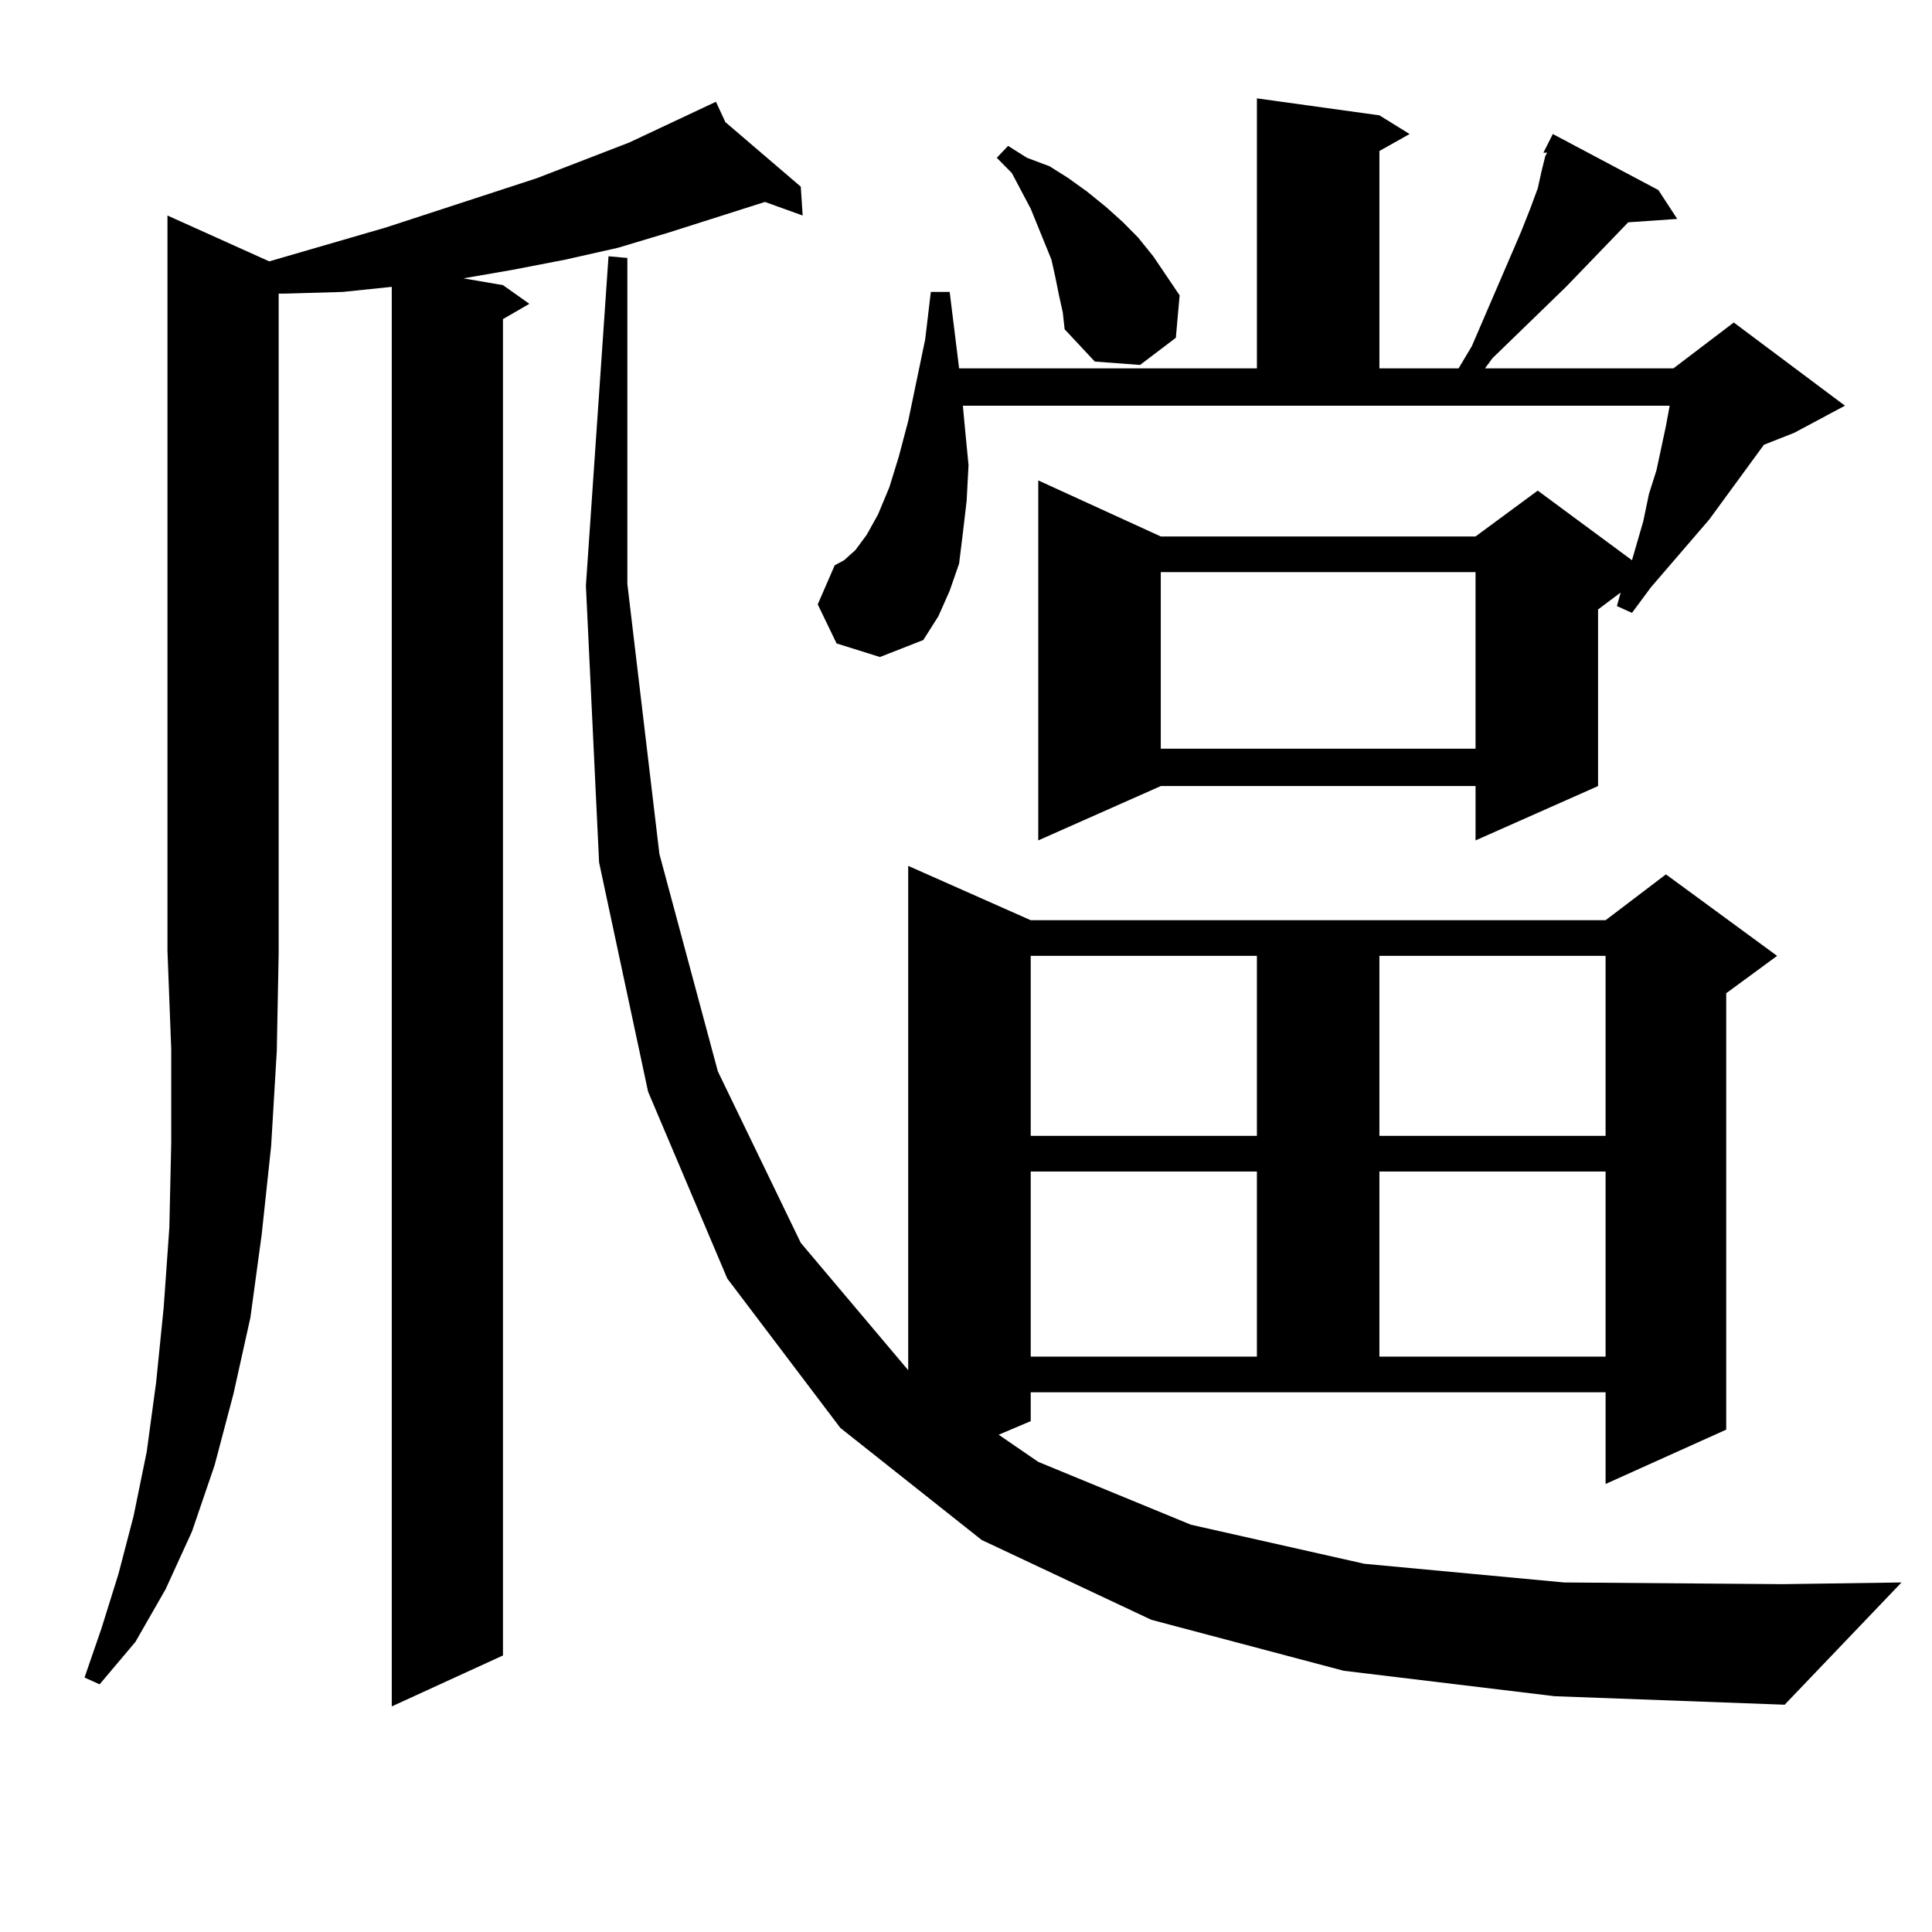 <?xml version="1.0" encoding="utf-8"?>
<!-- Generator: Adobe Illustrator 16.0.0, SVG Export Plug-In . SVG Version: 6.00 Build 0)  -->
<!DOCTYPE svg PUBLIC "-//W3C//DTD SVG 1.1//EN" "http://www.w3.org/Graphics/SVG/1.1/DTD/svg11.dtd">
<svg version="1.1" id="图层_1" xmlns="http://www.w3.org/2000/svg" xmlns:xlink="http://www.w3.org/1999/xlink" x="0px" y="0px"
	 width="1000px" height="1000px" viewBox="0 0 1000 1000" enable-background="new 0 0 1000 1000" xml:space="preserve">
<path d="M143.265,543.977l-2.927,49.219l-4.878,45.703l-5.854,43.066l-8.78,39.551l-9.756,36.914l-11.707,34.277L85.705,822.59
	l-15.609,27.246L51.56,871.809l-7.805-3.516l8.78-25.488l8.78-28.125l7.805-29.883l6.829-33.398l4.878-36.035l3.902-38.672
	l2.927-41.309l0.976-43.945v-48.34l-1.951-50.977V111.555l52.682,23.73l60.486-17.578l78.047-25.488l47.804-18.457l44.877-21.094
	l4.878,10.547l39.023,33.398l0.976,14.941l-19.512-7.031l-49.755,15.82l-26.341,7.91l-27.316,6.152l-27.316,5.273l-25.365,4.395
	l20.487,3.516l13.658,9.668l-13.658,7.91v691.699l-57.56,26.367V148.469l-25.365,2.637l-30.243,0.879h-2.927v340.137V493
	L143.265,543.977z M695.446,864.777l-99.51-26.367l-87.803-41.309l-73.169-58.008L376.43,661.75l-40.975-96.68L310.09,446.418
	l-6.829-143.262l11.707-170.508l9.756,0.879v168.75l16.585,139.746l30.243,112.5l42.926,88.77l55.608,65.918V448.176l63.413,28.125
	h297.554l31.219-23.73l57.56,42.188l-26.341,19.336v225.879l-62.438,28.125v-47.461H533.499v14.941l-16.585,7.031l20.487,14.063
	l79.022,32.52l89.754,20.215l103.412,9.668l113.168,0.879l61.462-0.879l-60.486,63.281l-119.021-4.395L695.446,864.777z
	 M499.354,220.539l1.951,20.215l-0.976,18.457l-1.951,16.699l-1.951,15.82l-4.878,14.063l-5.854,13.184l-7.805,12.305l-22.438,8.789
	l-22.438-7.031l-9.756-20.215l8.78-20.215l4.878-2.637l5.854-5.273l5.854-7.91l5.854-10.547l5.854-14.063l4.878-15.82l4.878-18.457
	l8.78-42.188l2.927-24.609h9.756l4.878,39.551h154.143V50.91l63.413,8.789l15.609,9.668l-15.609,8.789v112.5h40.975l6.829-11.426
	l25.365-58.887l4.878-12.305l3.902-10.547l1.951-8.789l1.951-7.91l0.976-1.758h-1.951l4.878-9.668l54.633,29.004l9.756,14.941
	l-25.365,1.758l-32.194,33.398l-38.048,36.914l-3.902,5.273h97.559l31.219-23.73l57.56,43.066l-26.341,14.063l-15.609,6.152
	l-28.292,38.672l-30.243,35.156l-9.756,13.184l-7.805-3.516l1.951-7.031l-11.707,8.789v91.406l-63.413,28.125v-28.125H600.814
	l-63.413,28.125V248.664l63.413,29.004h162.923l32.194-23.73l48.779,36.035l5.854-20.215l2.927-14.063l3.902-12.305l4.878-22.852
	l1.951-10.547H498.378L499.354,220.539z M548.133,152.863l-1.951-9.668l-1.951-8.789l-10.731-26.367l-9.756-18.457l-7.805-7.91
	l5.854-6.152l9.756,6.152l11.707,4.395l9.756,6.152l9.756,7.031l9.756,7.91l8.78,7.91l7.805,7.91l7.805,9.668l13.658,20.215
	l-1.951,21.973l-18.536,14.063l-23.414-1.758l-15.609-16.699l-0.976-8.789L548.133,152.863z M533.499,494.758v93.164h117.07v-93.164
	H533.499z M533.499,606.379v95.801h117.07v-95.801H533.499z M600.814,296.125v91.406h162.923v-91.406H600.814z M713.982,494.758
	v93.164h117.07v-93.164H713.982z M713.982,606.379v95.801h117.07v-95.801H713.982z"/>
</svg>

